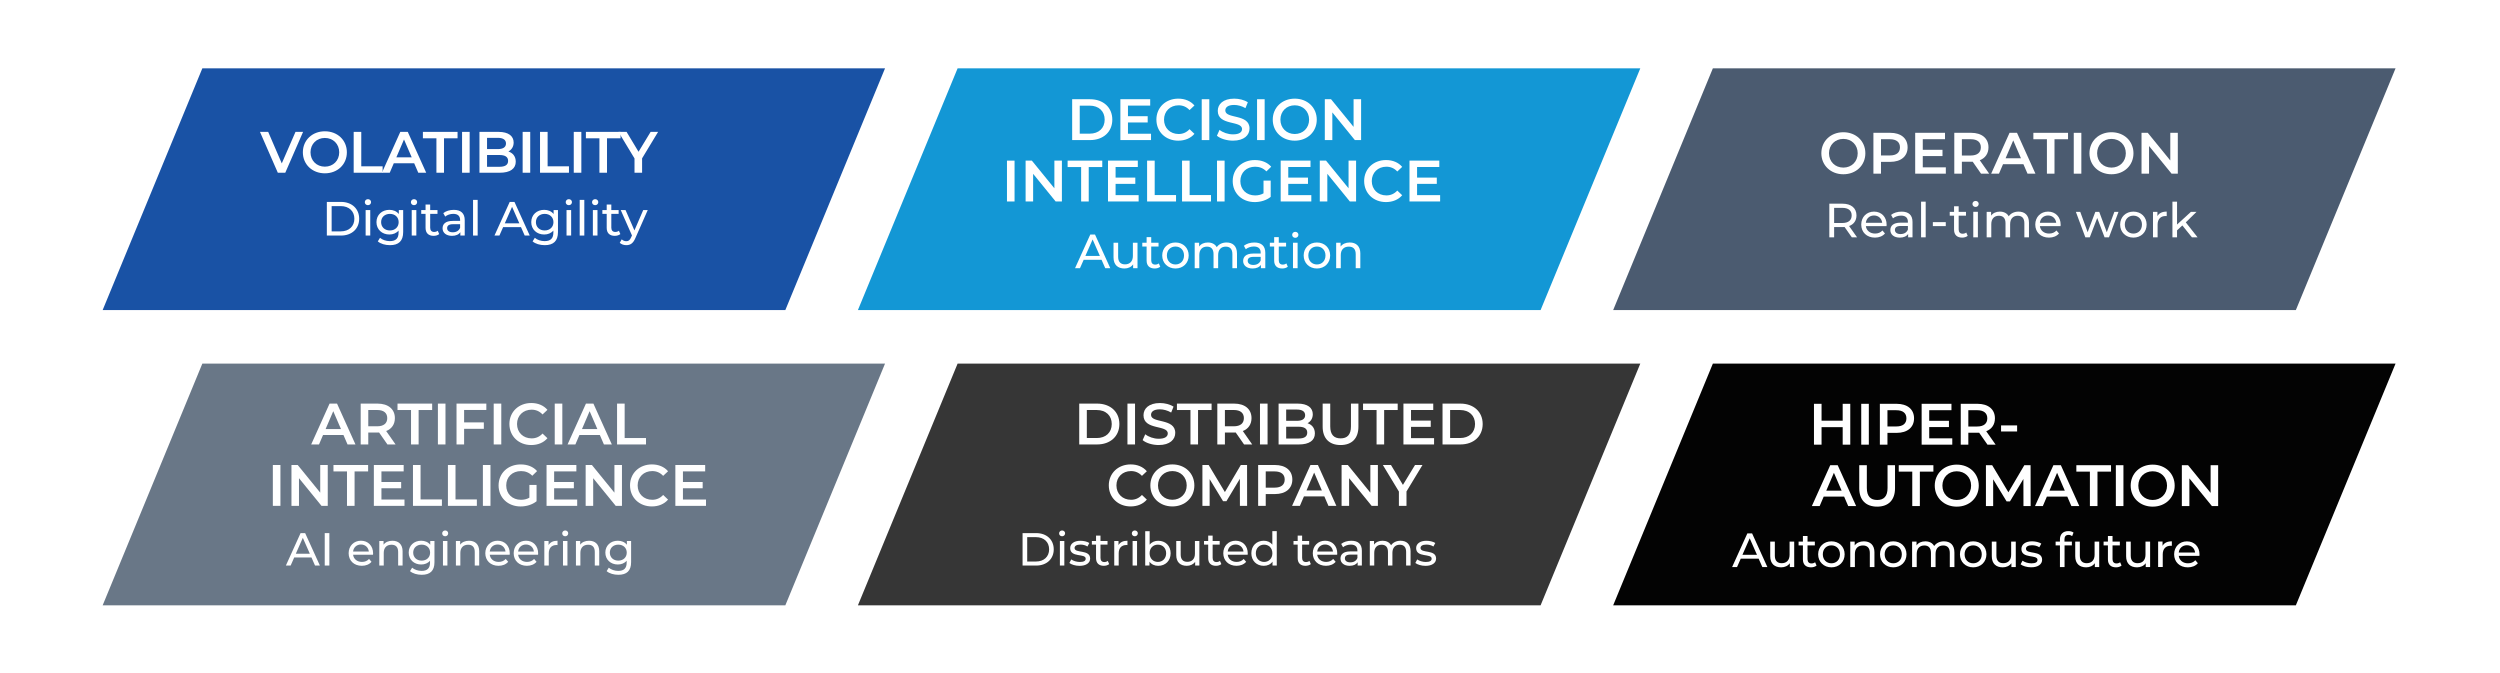 <?xml version="1.0" encoding="UTF-8"?><svg id="Capa_1" xmlns="http://www.w3.org/2000/svg" viewBox="0 0 1456.45 392.31"><rect y="-.57" width="1458.03" height="393.17" style="fill:#fff;"/><polygon points="457.52 180.64 59.8 180.64 117.89 39.79 515.61 39.79 457.52 180.64" style="fill:#1952a5;"/><polygon points="897.52 180.64 499.8 180.64 557.89 39.79 955.61 39.79 897.52 180.64" style="fill:#1397d5;"/><polygon points="1337.52 180.64 939.8 180.64 997.89 39.79 1395.61 39.79 1337.52 180.64" style="fill:#4b5b70;"/><polygon points="457.52 352.66 59.8 352.66 117.89 211.81 515.61 211.81 457.52 352.66" style="fill:#697787;"/><polygon points="897.52 352.66 499.8 352.66 557.89 211.81 955.61 211.81 897.52 352.66" style="fill:#363636;"/><polygon points="1337.52 352.66 939.8 352.66 997.89 211.81 1395.61 211.81 1337.52 352.66" style="fill:#030303;"/><g id="VOLATIBILIDAD" style="isolation:isolate;"><g style="isolation:isolate;"><path d="m176.57,76.83l-10.37,23.8h-4.35l-10.4-23.8h4.79l7.92,18.36,7.99-18.36h4.42Z" style="fill:#fff;"/><path d="m176.44,88.73c0-7.04,5.44-12.24,12.82-12.24s12.82,5.17,12.82,12.24-5.44,12.24-12.82,12.24-12.82-5.2-12.82-12.24Zm21.18,0c0-4.86-3.57-8.36-8.36-8.36s-8.36,3.5-8.36,8.36,3.57,8.36,8.36,8.36,8.36-3.5,8.36-8.36Z" style="fill:#fff;"/><path d="m206.05,76.83h4.42v20.06h12.44v3.74h-16.86v-23.8Z" style="fill:#fff;"/><path d="m241.31,95.12h-11.9l-2.35,5.51h-4.56l10.71-23.8h4.35l10.74,23.8h-4.62l-2.38-5.51Zm-1.46-3.47l-4.49-10.4-4.45,10.4h8.94Z" style="fill:#fff;"/><path d="m254.26,80.57h-7.89v-3.74h20.19v3.74h-7.89v20.06h-4.42v-20.06Z" style="fill:#fff;"/><path d="m269.19,76.83h4.42v23.8h-4.42v-23.8Z" style="fill:#fff;"/><path d="m300.47,94.17c0,4.08-3.2,6.46-9.32,6.46h-11.83v-23.8h11.15c5.71,0,8.77,2.41,8.77,6.19,0,2.45-1.22,4.25-3.06,5.24,2.55.82,4.28,2.82,4.28,5.92Zm-16.73-13.87v6.56h6.25c3.06,0,4.79-1.09,4.79-3.26s-1.73-3.3-4.79-3.3h-6.25Zm12.27,13.43c0-2.38-1.8-3.43-5.13-3.43h-7.14v6.87h7.14c3.33,0,5.13-1.05,5.13-3.43Z" style="fill:#fff;"/><path d="m304.48,76.83h4.42v23.8h-4.42v-23.8Z" style="fill:#fff;"/><path d="m314.61,76.83h4.42v20.06h12.44v3.74h-16.86v-23.8Z" style="fill:#fff;"/><path d="m334.26,76.83h4.42v23.8h-4.42v-23.8Z" style="fill:#fff;"/><path d="m349.22,80.57h-7.89v-3.74h20.19v3.74h-7.89v20.06h-4.42v-20.06Z" style="fill:#fff;"/><path d="m374.07,92.23v8.4h-4.42v-8.33l-9.35-15.47h4.73l6.97,11.59,7.04-11.59h4.35l-9.31,15.4Z" style="fill:#fff;"/></g></g><g id="Agilidad_digital" style="isolation:isolate;"><g style="isolation:isolate;"><path d="m190.41,117.63h8.26c6.3,0,10.58,3.98,10.58,9.8s-4.28,9.8-10.58,9.8h-8.26v-19.6Zm8.09,17.16c4.84,0,7.95-2.97,7.95-7.36s-3.11-7.36-7.95-7.36h-5.29v14.73h5.29Z" style="fill:#fff;"/><path d="m212.53,117.79c0-.98.78-1.76,1.82-1.76s1.82.76,1.82,1.71c0,1.01-.76,1.79-1.82,1.79s-1.82-.76-1.82-1.74Zm.48,4.59h2.69v14.84h-2.69v-14.84Z" style="fill:#fff;"/><path d="m234.88,122.39v12.82c0,5.24-2.66,7.62-7.7,7.62-2.72,0-5.46-.76-7.08-2.21l1.29-2.07c1.37,1.18,3.53,1.93,5.71,1.93,3.5,0,5.1-1.62,5.1-4.98v-1.18c-1.29,1.54-3.22,2.3-5.35,2.3-4.28,0-7.53-2.91-7.53-7.2s3.25-7.17,7.53-7.17c2.21,0,4.23.81,5.49,2.44v-2.3h2.55Zm-2.63,7.03c0-2.88-2.13-4.82-5.1-4.82s-5.12,1.93-5.12,4.82,2.13,4.84,5.12,4.84,5.1-1.99,5.1-4.84Z" style="fill:#fff;"/><path d="m239.38,117.79c0-.98.78-1.76,1.82-1.76s1.82.76,1.82,1.71c0,1.01-.76,1.79-1.82,1.79s-1.82-.76-1.82-1.74Zm.48,4.59h2.69v14.84h-2.69v-14.84Z" style="fill:#fff;"/><path d="m255.87,136.36c-.81.7-2.04,1.04-3.25,1.04-3,0-4.7-1.65-4.7-4.65v-8.15h-2.52v-2.21h2.52v-3.25h2.69v3.25h4.26v2.21h-4.26v8.04c0,1.6.84,2.49,2.32,2.49.78,0,1.54-.25,2.1-.7l.84,1.93Z" style="fill:#fff;"/><path d="m270.74,128.27v8.96h-2.55v-1.96c-.9,1.34-2.55,2.13-4.87,2.13-3.36,0-5.49-1.79-5.49-4.37,0-2.38,1.54-4.34,5.96-4.34h4.26v-.53c0-2.27-1.32-3.58-3.98-3.58-1.76,0-3.56.62-4.7,1.6l-1.12-2.02c1.54-1.23,3.75-1.9,6.13-1.9,4.06,0,6.36,1.96,6.36,6.02Zm-2.69,4.42v-2.07h-4.14c-2.66,0-3.42,1.04-3.42,2.3,0,1.48,1.23,2.41,3.28,2.41s3.61-.92,4.28-2.63Z" style="fill:#fff;"/><path d="m275.59,116.45h2.69v20.78h-2.69v-20.78Z" style="fill:#fff;"/><path d="m303.53,132.33h-10.42l-2.16,4.9h-2.88l8.88-19.6h2.77l8.9,19.6h-2.94l-2.16-4.9Zm-.98-2.24l-4.23-9.6-4.23,9.6h8.46Z" style="fill:#fff;"/><path d="m325.06,122.39v12.82c0,5.24-2.66,7.62-7.7,7.62-2.72,0-5.46-.76-7.08-2.21l1.29-2.07c1.37,1.18,3.53,1.93,5.71,1.93,3.5,0,5.1-1.62,5.1-4.98v-1.18c-1.29,1.54-3.22,2.3-5.35,2.3-4.28,0-7.53-2.91-7.53-7.2s3.25-7.17,7.53-7.17c2.21,0,4.23.81,5.49,2.44v-2.3h2.55Zm-2.63,7.03c0-2.88-2.13-4.82-5.1-4.82s-5.12,1.93-5.12,4.82,2.13,4.84,5.12,4.84,5.1-1.99,5.1-4.84Z" style="fill:#fff;"/><path d="m329.57,117.79c0-.98.78-1.76,1.82-1.76s1.82.76,1.82,1.71c0,1.01-.76,1.79-1.82,1.79s-1.82-.76-1.82-1.74Zm.48,4.59h2.69v14.84h-2.69v-14.84Z" style="fill:#fff;"/><path d="m337.72,116.45h2.69v20.78h-2.69v-20.78Z" style="fill:#fff;"/><path d="m344.91,117.79c0-.98.78-1.76,1.82-1.76s1.82.76,1.82,1.71c0,1.01-.76,1.79-1.82,1.79s-1.82-.76-1.82-1.74Zm.48,4.59h2.69v14.84h-2.69v-14.84Z" style="fill:#fff;"/><path d="m361.4,136.36c-.81.7-2.04,1.04-3.25,1.04-3,0-4.7-1.65-4.7-4.65v-8.15h-2.52v-2.21h2.52v-3.25h2.69v3.25h4.26v2.21h-4.26v8.04c0,1.6.84,2.49,2.32,2.49.78,0,1.54-.25,2.1-.7l.84,1.93Z" style="fill:#fff;"/><path d="m377.36,122.39l-7.2,16.32c-1.32,3.14-3.02,4.12-5.29,4.12-1.43,0-2.88-.48-3.81-1.37l1.15-2.02c.73.7,1.65,1.09,2.66,1.09,1.29,0,2.1-.59,2.83-2.3l.48-1.04-6.55-14.81h2.8l5.18,11.87,5.12-11.87h2.63Z" style="fill:#fff;"/></g></g><g id="INTELIGENCIA" style="isolation:isolate;"><g style="isolation:isolate;"><path d="m624.62,57.81h10.4c7.72,0,12.99,4.76,12.99,11.9s-5.27,11.9-12.99,11.9h-10.4v-23.8Zm10.2,20.06c5.3,0,8.74-3.23,8.74-8.16s-3.43-8.16-8.74-8.16h-5.78v16.32h5.78Z" style="fill:#fff;"/><path d="m670.56,77.9v3.71h-17.85v-23.8h17.37v3.71h-12.95v6.19h11.49v3.64h-11.49v6.56h13.43Z" style="fill:#fff;"/><path d="m673.69,69.71c0-7.11,5.44-12.24,12.75-12.24,3.88,0,7.21,1.39,9.42,3.98l-2.86,2.69c-1.73-1.87-3.88-2.79-6.36-2.79-4.93,0-8.5,3.47-8.5,8.36s3.57,8.36,8.5,8.36c2.48,0,4.62-.92,6.36-2.82l2.86,2.72c-2.21,2.58-5.54,3.98-9.45,3.98-7.27,0-12.71-5.13-12.71-12.24Z" style="fill:#fff;"/><path d="m700.1,57.81h4.42v23.8h-4.42v-23.8Z" style="fill:#fff;"/><path d="m708.94,79.09l1.53-3.43c1.9,1.53,4.93,2.62,7.85,2.62,3.71,0,5.27-1.33,5.27-3.09,0-5.13-14.14-1.77-14.14-10.61,0-3.84,3.06-7.11,9.59-7.11,2.86,0,5.85.75,7.92,2.11l-1.39,3.43c-2.14-1.26-4.49-1.87-6.56-1.87-3.67,0-5.17,1.43-5.17,3.23,0,5.07,14.11,1.77,14.11,10.5,0,3.81-3.09,7.07-9.62,7.07-3.71,0-7.41-1.16-9.38-2.86Z" style="fill:#fff;"/><path d="m732.34,57.81h4.42v23.8h-4.42v-23.8Z" style="fill:#fff;"/><path d="m741.48,69.71c0-7.04,5.44-12.24,12.82-12.24s12.82,5.17,12.82,12.24-5.44,12.24-12.82,12.24-12.82-5.2-12.82-12.24Zm21.18,0c0-4.86-3.57-8.36-8.36-8.36s-8.36,3.5-8.36,8.36,3.57,8.36,8.36,8.36,8.36-3.5,8.36-8.36Z" style="fill:#fff;"/><path d="m792.95,57.81v23.8h-3.64l-13.12-16.11v16.11h-4.38v-23.8h3.64l13.12,16.11v-16.11h4.39Z" style="fill:#fff;"/></g></g><g id="DE_DECISIONES" style="isolation:isolate;"><g style="isolation:isolate;"><path d="m586.64,93.58h4.42v23.8h-4.42v-23.8Z" style="fill:#fff;"/><path d="m618.64,93.58v23.8h-3.64l-13.12-16.11v16.11h-4.38v-23.8h3.64l13.12,16.11v-16.11h4.39Z" style="fill:#fff;"/><path d="m629.86,97.32h-7.89v-3.74h20.19v3.74h-7.89v20.06h-4.42v-20.06Z" style="fill:#fff;"/><path d="m663.35,113.67v3.71h-17.85v-23.8h17.37v3.71h-12.95v6.19h11.49v3.64h-11.49v6.56h13.43Z" style="fill:#fff;"/><path d="m668.28,93.58h4.42v20.06h12.44v3.74h-16.86v-23.8Z" style="fill:#fff;"/><path d="m688.64,93.58h4.42v20.06h12.44v3.74h-16.86v-23.8Z" style="fill:#fff;"/><path d="m709.01,93.58h4.42v23.8h-4.42v-23.8Z" style="fill:#fff;"/><path d="m736.1,105.21h4.18v9.49c-2.48,2.01-5.95,3.03-9.31,3.03-7.38,0-12.82-5.13-12.82-12.24s5.44-12.24,12.88-12.24c3.98,0,7.31,1.33,9.55,3.88l-2.79,2.72c-1.87-1.87-4.01-2.72-6.56-2.72-5.07,0-8.63,3.43-8.63,8.36s3.57,8.36,8.6,8.36c1.7,0,3.37-.34,4.9-1.22v-7.41Z" style="fill:#fff;"/><path d="m763.95,113.67v3.71h-17.85v-23.8h17.37v3.71h-12.95v6.19h11.49v3.64h-11.49v6.56h13.43Z" style="fill:#fff;"/><path d="m790.03,93.58v23.8h-3.64l-13.12-16.11v16.11h-4.39v-23.8h3.64l13.12,16.11v-16.11h4.38Z" style="fill:#fff;"/><path d="m794.72,105.48c0-7.11,5.44-12.24,12.75-12.24,3.88,0,7.21,1.39,9.42,3.98l-2.86,2.69c-1.73-1.87-3.88-2.79-6.36-2.79-4.93,0-8.5,3.47-8.5,8.36s3.57,8.36,8.5,8.36c2.48,0,4.62-.92,6.36-2.82l2.86,2.72c-2.21,2.58-5.54,3.98-9.45,3.98-7.28,0-12.71-5.13-12.71-12.24Z" style="fill:#fff;"/><path d="m838.99,113.67v3.71h-17.85v-23.8h17.37v3.71h-12.95v6.19h11.49v3.64h-11.49v6.56h13.43Z" style="fill:#fff;"/></g></g><g id="Automatización" style="isolation:isolate;"><g style="isolation:isolate;"><path d="m641.75,151.35h-10.42l-2.16,4.9h-2.88l8.88-19.6h2.77l8.9,19.6h-2.94l-2.16-4.9Zm-.98-2.24l-4.23-9.6-4.23,9.6h8.46Z" style="fill:#fff;"/><path d="m662.69,141.41v14.84h-2.55v-2.24c-1.09,1.54-2.94,2.41-5.04,2.41-3.84,0-6.38-2.1-6.38-6.47v-8.54h2.69v8.23c0,2.91,1.46,4.37,4,4.37,2.8,0,4.59-1.74,4.59-4.93v-7.67h2.69Z" style="fill:#fff;"/><path d="m675.94,155.38c-.81.7-2.04,1.04-3.25,1.04-3,0-4.7-1.65-4.7-4.65v-8.15h-2.52v-2.21h2.52v-3.25h2.69v3.25h4.26v2.21h-4.26v8.04c0,1.6.84,2.49,2.32,2.49.78,0,1.54-.25,2.1-.7l.84,1.93Z" style="fill:#fff;"/><path d="m677.08,148.83c0-4.42,3.28-7.56,7.73-7.56s7.7,3.14,7.7,7.56-3.25,7.59-7.7,7.59-7.73-3.16-7.73-7.59Zm12.71,0c0-3.16-2.13-5.21-4.98-5.21s-5.01,2.04-5.01,5.21,2.16,5.24,5.01,5.24,4.98-2.07,4.98-5.24Z" style="fill:#fff;"/><path d="m720.65,147.71v8.54h-2.69v-8.23c0-2.91-1.4-4.34-3.84-4.34-2.69,0-4.45,1.71-4.45,4.93v7.64h-2.69v-8.23c0-2.91-1.4-4.34-3.84-4.34-2.69,0-4.45,1.71-4.45,4.93v7.64h-2.69v-14.84h2.58v2.21c1.06-1.51,2.88-2.35,5.12-2.35s4.17.9,5.15,2.74c1.12-1.68,3.19-2.74,5.71-2.74,3.61,0,6.08,2.07,6.08,6.44Z" style="fill:#fff;"/><path d="m737.14,147.29v8.96h-2.55v-1.96c-.9,1.34-2.55,2.13-4.87,2.13-3.36,0-5.49-1.79-5.49-4.37,0-2.38,1.54-4.34,5.96-4.34h4.26v-.53c0-2.27-1.32-3.58-3.98-3.58-1.76,0-3.56.62-4.7,1.6l-1.12-2.02c1.54-1.23,3.75-1.9,6.13-1.9,4.06,0,6.36,1.96,6.36,6.02Zm-2.69,4.42v-2.07h-4.14c-2.66,0-3.42,1.04-3.42,2.3,0,1.48,1.23,2.41,3.28,2.41s3.61-.92,4.28-2.63Z" style="fill:#fff;"/><path d="m750.25,155.38c-.81.7-2.04,1.04-3.25,1.04-3,0-4.7-1.65-4.7-4.65v-8.15h-2.52v-2.21h2.52v-3.25h2.69v3.25h4.26v2.21h-4.26v8.04c0,1.6.84,2.49,2.32,2.49.78,0,1.54-.25,2.1-.7l.84,1.93Z" style="fill:#fff;"/><path d="m752.79,136.82c0-.98.78-1.76,1.82-1.76s1.82.76,1.82,1.71c0,1.01-.76,1.79-1.82,1.79s-1.82-.76-1.82-1.74Zm.48,4.59h2.69v14.84h-2.69v-14.84Z" style="fill:#fff;"/><path d="m759.49,148.83c0-4.42,3.28-7.56,7.73-7.56s7.7,3.14,7.7,7.56-3.25,7.59-7.7,7.59-7.73-3.16-7.73-7.59Zm12.71,0c0-3.16-2.13-5.21-4.98-5.21s-5.01,2.04-5.01,5.21,2.16,5.24,5.01,5.24,4.98-2.07,4.98-5.24Z" style="fill:#fff;"/><path d="m792.5,147.71v8.54h-2.69v-8.23c0-2.91-1.46-4.34-4-4.34-2.86,0-4.7,1.71-4.7,4.93v7.64h-2.69v-14.84h2.58v2.24c1.09-1.51,3-2.38,5.35-2.38,3.61,0,6.16,2.07,6.16,6.44Z" style="fill:#fff;"/></g></g><g id="OPERACIÓN" style="isolation:isolate;"><g style="isolation:isolate;"><path d="m1061.08,89.28c0-7.04,5.44-12.24,12.82-12.24s12.82,5.17,12.82,12.24-5.44,12.24-12.82,12.24-12.82-5.2-12.82-12.24Zm21.18,0c0-4.86-3.57-8.36-8.36-8.36s-8.36,3.5-8.36,8.36,3.57,8.36,8.36,8.36,8.36-3.5,8.36-8.36Z" style="fill:#fff;"/><path d="m1111.33,85.84c0,5.24-3.88,8.46-10.13,8.46h-5.37v6.87h-4.42v-23.8h9.79c6.26,0,10.13,3.2,10.13,8.47Zm-4.45,0c0-2.99-2.01-4.73-5.88-4.73h-5.17v9.45h5.17c3.88,0,5.88-1.73,5.88-4.72Z" style="fill:#fff;"/><path d="m1133.6,97.47v3.71h-17.85v-23.8h17.37v3.71h-12.95v6.19h11.49v3.64h-11.49v6.56h13.43Z" style="fill:#fff;"/><path d="m1154.1,101.17l-4.86-6.97c-.31.03-.61.03-.92.03h-5.37v6.94h-4.42v-23.8h9.79c6.25,0,10.13,3.2,10.13,8.47,0,3.6-1.84,6.25-5.07,7.51l5.47,7.82h-4.76Zm-5.98-20.06h-5.17v9.48h5.17c3.88,0,5.88-1.77,5.88-4.76s-2.01-4.73-5.88-4.73Z" style="fill:#fff;"/><path d="m1178.82,95.67h-11.9l-2.35,5.51h-4.56l10.71-23.8h4.35l10.74,23.8h-4.62l-2.38-5.51Zm-1.46-3.47l-4.49-10.4-4.45,10.4h8.94Z" style="fill:#fff;"/><path d="m1192.49,81.12h-7.89v-3.74h20.2v3.74h-7.89v20.06h-4.42v-20.06Z" style="fill:#fff;"/><path d="m1208.13,77.38h4.42v23.8h-4.42v-23.8Z" style="fill:#fff;"/><path d="m1217.28,89.28c0-7.04,5.44-12.24,12.82-12.24s12.82,5.17,12.82,12.24-5.44,12.24-12.82,12.24-12.82-5.2-12.82-12.24Zm21.18,0c0-4.86-3.57-8.36-8.36-8.36s-8.36,3.5-8.36,8.36,3.57,8.36,8.36,8.36,8.36-3.5,8.36-8.36Z" style="fill:#fff;"/><path d="m1268.75,77.38v23.8h-3.64l-13.12-16.11v16.11h-4.38v-23.8h3.64l13.12,16.11v-16.11h4.38Z" style="fill:#fff;"/></g></g><g id="Real-time_work" style="isolation:isolate;"><g style="isolation:isolate;"><path d="m1078.83,138.26l-4.23-6.02c-.39.03-.81.06-1.23.06h-4.84v5.96h-2.8v-19.6h7.64c5.1,0,8.18,2.58,8.18,6.83,0,3.02-1.57,5.21-4.31,6.19l4.65,6.58h-3.05Zm-.08-12.77c0-2.8-1.88-4.4-5.46-4.4h-4.76v8.82h4.76c3.58,0,5.46-1.62,5.46-4.42Z" style="fill:#fff;"/></g><g style="isolation:isolate;"><path d="m1099.05,131.73h-12.04c.34,2.6,2.44,4.34,5.38,4.34,1.74,0,3.19-.59,4.28-1.79l1.48,1.74c-1.34,1.57-3.39,2.41-5.85,2.41-4.79,0-7.98-3.16-7.98-7.59s3.16-7.56,7.45-7.56,7.34,3.08,7.34,7.64c0,.22-.03.56-.06.81Zm-12.04-1.93h9.52c-.28-2.49-2.16-4.26-4.76-4.26s-4.48,1.74-4.76,4.26Z" style="fill:#fff;"/></g><g style="isolation:isolate;"><path d="m1114.19,129.3v8.96h-2.55v-1.96c-.9,1.34-2.55,2.13-4.87,2.13-3.36,0-5.49-1.79-5.49-4.37,0-2.38,1.54-4.34,5.96-4.34h4.26v-.53c0-2.27-1.32-3.58-3.98-3.58-1.76,0-3.56.62-4.7,1.6l-1.12-2.02c1.54-1.23,3.75-1.9,6.13-1.9,4.06,0,6.36,1.96,6.36,6.02Zm-2.69,4.42v-2.07h-4.14c-2.66,0-3.42,1.04-3.42,2.3,0,1.48,1.23,2.41,3.28,2.41s3.61-.92,4.28-2.63Z" style="fill:#fff;"/><path d="m1119.18,117.48h2.69v20.78h-2.69v-20.78Z" style="fill:#fff;"/></g><g style="isolation:isolate;"><path d="m1126.04,129.41h7.53v2.32h-7.53v-2.32Z" style="fill:#fff;"/></g><g style="isolation:isolate;"><path d="m1146.34,137.39c-.81.7-2.04,1.04-3.25,1.04-3,0-4.7-1.65-4.7-4.65v-8.15h-2.52v-2.21h2.52v-3.25h2.69v3.25h4.26v2.21h-4.26v8.04c0,1.6.84,2.49,2.32,2.49.78,0,1.54-.25,2.1-.7l.84,1.93Z" style="fill:#fff;"/><path d="m1149.11,118.82c0-.98.78-1.76,1.82-1.76s1.82.76,1.82,1.71c0,1.01-.76,1.79-1.82,1.79s-1.82-.76-1.82-1.74Zm.48,4.59h2.69v14.84h-2.69v-14.84Z" style="fill:#fff;"/></g><g style="isolation:isolate;"><path d="m1182.04,129.72v8.54h-2.69v-8.23c0-2.91-1.4-4.34-3.84-4.34-2.69,0-4.45,1.71-4.45,4.93v7.64h-2.69v-8.23c0-2.91-1.4-4.34-3.84-4.34-2.69,0-4.45,1.71-4.45,4.93v7.64h-2.69v-14.84h2.58v2.21c1.06-1.51,2.88-2.35,5.12-2.35s4.17.9,5.15,2.74c1.12-1.68,3.19-2.74,5.71-2.74,3.61,0,6.08,2.07,6.08,6.44Z" style="fill:#fff;"/></g><g style="isolation:isolate;"><path d="m1200.43,131.73h-12.04c.34,2.6,2.44,4.34,5.38,4.34,1.74,0,3.19-.59,4.29-1.79l1.48,1.74c-1.34,1.57-3.39,2.41-5.85,2.41-4.79,0-7.98-3.16-7.98-7.59s3.16-7.56,7.45-7.56,7.34,3.08,7.34,7.64c0,.22-.03.56-.06.81Zm-12.04-1.93h9.52c-.28-2.49-2.16-4.26-4.76-4.26s-4.48,1.74-4.76,4.26Z" style="fill:#fff;"/></g><g style="isolation:isolate;"><path d="m1234.2,123.42l-5.54,14.84h-2.58l-4.28-11.26-4.34,11.26h-2.58l-5.52-14.84h2.55l4.31,11.82,4.48-11.82h2.27l4.4,11.87,4.42-11.87h2.41Z" style="fill:#fff;"/></g><g style="isolation:isolate;"><path d="m1235.15,130.84c0-4.42,3.28-7.56,7.73-7.56s7.7,3.14,7.7,7.56-3.25,7.59-7.7,7.59-7.73-3.16-7.73-7.59Zm12.71,0c0-3.16-2.13-5.21-4.98-5.21s-5.01,2.04-5.01,5.21,2.16,5.24,5.01,5.24,4.98-2.07,4.98-5.24Z" style="fill:#fff;"/></g><g style="isolation:isolate;"><path d="m1262.28,123.28v2.6c-.22-.03-.42-.03-.62-.03-2.88,0-4.68,1.76-4.68,5.01v7.39h-2.69v-14.84h2.58v2.49c.95-1.74,2.8-2.63,5.4-2.63Z" style="fill:#fff;"/></g><g style="isolation:isolate;"><path d="m1271.38,131.34l-3.08,2.86v4.06h-2.69v-20.78h2.69v13.33l8.09-7.39h3.25l-6.24,6.13,6.86,8.71h-3.3l-5.57-6.92Z" style="fill:#fff;"/></g></g><g id="HIPER-" style="isolation:isolate;"><g style="isolation:isolate;"><path d="m1077.93,235.25v23.8h-4.42v-10.2h-12.31v10.2h-4.42v-23.8h4.42v9.83h12.31v-9.83h4.42Z" style="fill:#fff;"/><path d="m1084.32,235.25h4.42v23.8h-4.42v-23.8Z" style="fill:#fff;"/></g><g style="isolation:isolate;"><path d="m1115.09,243.72c0,5.24-3.88,8.46-10.13,8.46h-5.37v6.87h-4.42v-23.8h9.79c6.26,0,10.13,3.2,10.13,8.47Zm-4.45,0c0-2.99-2.01-4.73-5.88-4.73h-5.17v9.45h5.17c3.88,0,5.88-1.73,5.88-4.72Z" style="fill:#fff;"/></g><g style="isolation:isolate;"><path d="m1137.36,255.34v3.71h-17.85v-23.8h17.37v3.71h-12.95v6.19h11.49v3.64h-11.49v6.56h13.43Z" style="fill:#fff;"/></g><g style="isolation:isolate;"><path d="m1157.86,259.05l-4.86-6.97c-.31.03-.61.03-.92.03h-5.37v6.94h-4.42v-23.8h9.79c6.25,0,10.13,3.2,10.13,8.47,0,3.6-1.84,6.25-5.07,7.51l5.47,7.82h-4.76Zm-5.98-20.06h-5.17v9.48h5.17c3.88,0,5.88-1.77,5.88-4.76s-2.01-4.73-5.88-4.73Z" style="fill:#fff;"/></g><g style="isolation:isolate;"><path d="m1165.78,247.83h9.35v3.54h-9.35v-3.54Z" style="fill:#fff;"/></g></g><g id="AUTOMATIZACIÓN-2" style="isolation:isolate;"><g style="isolation:isolate;"><path d="m1074.35,289.31h-11.9l-2.35,5.51h-4.55l10.71-23.8h4.35l10.74,23.8h-4.62l-2.38-5.51Zm-1.46-3.47l-4.49-10.4-4.45,10.4h8.94Z" style="fill:#fff;"/><path d="m1083.16,284.45v-13.43h4.42v13.26c0,4.9,2.21,7,6.05,7s6.02-2.11,6.02-7v-13.26h4.35v13.43c0,6.94-3.91,10.71-10.4,10.71s-10.44-3.77-10.44-10.71Z" style="fill:#fff;"/><path d="m1114.06,274.76h-7.89v-3.74h20.19v3.74h-7.89v20.06h-4.42v-20.06Z" style="fill:#fff;"/><path d="m1127.15,282.92c0-7.04,5.44-12.24,12.82-12.24s12.82,5.17,12.82,12.24-5.44,12.24-12.82,12.24-12.82-5.2-12.82-12.24Zm21.18,0c0-4.86-3.57-8.36-8.36-8.36s-8.36,3.5-8.36,8.36,3.57,8.36,8.36,8.36,8.36-3.5,8.36-8.36Z" style="fill:#fff;"/><path d="m1178.83,294.82l-.04-15.77-7.82,13.05h-1.97l-7.82-12.85v15.57h-4.22v-23.8h3.64l9.45,15.77,9.28-15.77h3.64l.04,23.8h-4.18Z" style="fill:#fff;"/><path d="m1204.37,289.31h-11.9l-2.35,5.51h-4.56l10.71-23.8h4.35l10.74,23.8h-4.62l-2.38-5.51Zm-1.46-3.47l-4.49-10.4-4.45,10.4h8.94Z" style="fill:#fff;"/><path d="m1217.53,274.76h-7.89v-3.74h20.2v3.74h-7.89v20.06h-4.42v-20.06Z" style="fill:#fff;"/><path d="m1232.65,271.02h4.42v23.8h-4.42v-23.8Z" style="fill:#fff;"/><path d="m1241.29,282.92c0-7.04,5.44-12.24,12.82-12.24s12.82,5.17,12.82,12.24-5.44,12.24-12.82,12.24-12.82-5.2-12.82-12.24Zm21.18,0c0-4.86-3.57-8.36-8.36-8.36s-8.36,3.5-8.36,8.36,3.57,8.36,8.36,8.36,8.36-3.5,8.36-8.36Z" style="fill:#fff;"/><path d="m1292.25,271.02v23.8h-3.64l-13.12-16.11v16.11h-4.39v-23.8h3.64l13.12,16.11v-16.11h4.38Z" style="fill:#fff;"/></g></g><g id="Futuro_autónomo" style="isolation:isolate;"><g style="isolation:isolate;"><path d="m1024.55,325.45h-10.42l-2.16,4.9h-2.88l8.88-19.6h2.77l8.9,19.6h-2.94l-2.16-4.9Zm-.98-2.24l-4.23-9.6-4.23,9.6h8.46Z" style="fill:#fff;"/><path d="m1045.27,315.51v14.84h-2.55v-2.24c-1.09,1.54-2.94,2.41-5.04,2.41-3.84,0-6.38-2.1-6.38-6.47v-8.54h2.69v8.23c0,2.91,1.46,4.37,4,4.37,2.8,0,4.59-1.74,4.59-4.93v-7.67h2.69Z" style="fill:#fff;"/><path d="m1058.29,329.48c-.81.7-2.04,1.04-3.25,1.04-3,0-4.7-1.65-4.7-4.65v-8.15h-2.52v-2.21h2.52v-3.25h2.69v3.25h4.26v2.21h-4.26v8.04c0,1.6.84,2.49,2.32,2.49.78,0,1.54-.25,2.1-.7l.84,1.93Z" style="fill:#fff;"/><path d="m1059.22,322.93c0-4.42,3.28-7.56,7.73-7.56s7.7,3.14,7.7,7.56-3.25,7.59-7.7,7.59-7.73-3.16-7.73-7.59Zm12.71,0c0-3.16-2.13-5.21-4.98-5.21s-5.01,2.04-5.01,5.21,2.16,5.24,5.01,5.24,4.98-2.07,4.98-5.24Z" style="fill:#fff;"/><path d="m1092.01,321.81v8.54h-2.69v-8.23c0-2.91-1.46-4.34-4-4.34-2.86,0-4.7,1.71-4.7,4.93v7.64h-2.69v-14.84h2.58v2.24c1.09-1.51,3-2.38,5.35-2.38,3.61,0,6.16,2.07,6.16,6.44Z" style="fill:#fff;"/><path d="m1095.25,322.93c0-4.42,3.28-7.56,7.73-7.56s7.7,3.14,7.7,7.56-3.25,7.59-7.7,7.59-7.73-3.16-7.73-7.59Zm12.71,0c0-3.16-2.13-5.21-4.98-5.21s-5.01,2.04-5.01,5.21,2.16,5.24,5.01,5.24,4.98-2.07,4.98-5.24Z" style="fill:#fff;"/><path d="m1138.6,321.81v8.54h-2.69v-8.23c0-2.91-1.4-4.34-3.84-4.34-2.69,0-4.45,1.71-4.45,4.93v7.64h-2.69v-8.23c0-2.91-1.4-4.34-3.84-4.34-2.69,0-4.45,1.71-4.45,4.93v7.64h-2.69v-14.84h2.58v2.21c1.06-1.51,2.88-2.35,5.12-2.35s4.17.9,5.15,2.74c1.12-1.68,3.19-2.74,5.71-2.74,3.61,0,6.08,2.07,6.08,6.44Z" style="fill:#fff;"/><path d="m1141.82,322.93c0-4.42,3.28-7.56,7.73-7.56s7.7,3.14,7.7,7.56-3.25,7.59-7.7,7.59-7.73-3.16-7.73-7.59Zm12.71,0c0-3.16-2.13-5.21-4.98-5.21s-5.01,2.04-5.01,5.21,2.16,5.24,5.01,5.24,4.98-2.07,4.98-5.24Z" style="fill:#fff;"/><path d="m1174.35,315.51v14.84h-2.55v-2.24c-1.09,1.54-2.94,2.41-5.04,2.41-3.84,0-6.38-2.1-6.38-6.47v-8.54h2.69v8.23c0,2.91,1.46,4.37,4,4.37,2.8,0,4.59-1.74,4.59-4.93v-7.67h2.69Z" style="fill:#fff;"/><path d="m1177.15,328.78l1.12-2.13c1.26.9,3.28,1.54,5.21,1.54,2.49,0,3.53-.76,3.53-2.02,0-3.33-9.38-.45-9.38-6.36,0-2.66,2.38-4.45,6.19-4.45,1.93,0,4.12.5,5.4,1.34l-1.15,2.13c-1.34-.87-2.83-1.18-4.28-1.18-2.35,0-3.5.87-3.5,2.04,0,3.5,9.41.64,9.41,6.41,0,2.69-2.46,4.4-6.41,4.4-2.46,0-4.9-.76-6.13-1.74Z" style="fill:#fff;"/><path d="m1202.72,314.23v1.29h4.31v2.21h-4.26v12.63h-2.69v-12.63h-2.52v-2.21h2.52v-1.32c0-2.88,1.74-4.79,4.9-4.79,1.15,0,2.27.28,3.02.87l-.81,2.04c-.56-.42-1.29-.7-2.07-.7-1.6,0-2.41.9-2.41,2.6Z" style="fill:#fff;"/><path d="m1222.96,315.51v14.84h-2.55v-2.24c-1.09,1.54-2.94,2.41-5.04,2.41-3.84,0-6.38-2.1-6.38-6.47v-8.54h2.69v8.23c0,2.91,1.46,4.37,4,4.37,2.8,0,4.59-1.74,4.59-4.93v-7.67h2.69Z" style="fill:#fff;"/><path d="m1235.98,329.48c-.81.7-2.04,1.04-3.25,1.04-3,0-4.7-1.65-4.7-4.65v-8.15h-2.52v-2.21h2.52v-3.25h2.69v3.25h4.26v2.21h-4.26v8.04c0,1.6.84,2.49,2.32,2.49.78,0,1.54-.25,2.1-.7l.84,1.93Z" style="fill:#fff;"/><path d="m1252.61,315.51v14.84h-2.55v-2.24c-1.09,1.54-2.94,2.41-5.04,2.41-3.84,0-6.38-2.1-6.38-6.47v-8.54h2.69v8.23c0,2.91,1.46,4.37,4,4.37,2.8,0,4.59-1.74,4.59-4.93v-7.67h2.69Z" style="fill:#fff;"/><path d="m1265.27,315.37v2.6c-.22-.03-.42-.03-.62-.03-2.88,0-4.68,1.76-4.68,5.01v7.39h-2.69v-14.84h2.58v2.49c.95-1.74,2.8-2.63,5.4-2.63Z" style="fill:#fff;"/><path d="m1281.34,323.83h-12.04c.34,2.6,2.44,4.34,5.38,4.34,1.74,0,3.19-.59,4.28-1.79l1.48,1.74c-1.34,1.57-3.39,2.41-5.85,2.41-4.79,0-7.98-3.16-7.98-7.59s3.16-7.56,7.45-7.56,7.34,3.08,7.34,7.64c0,.22-.03.56-.06.81Zm-12.04-1.93h9.52c-.28-2.49-2.16-4.26-4.76-4.26s-4.48,1.74-4.76,4.26Z" style="fill:#fff;"/></g></g><g id="INTELIGENCIA-2" style="isolation:isolate;"><g style="isolation:isolate;"><path d="m200.1,253.42h-11.9l-2.35,5.51h-4.56l10.71-23.8h4.35l10.74,23.8h-4.62l-2.38-5.51Zm-1.46-3.47l-4.49-10.4-4.45,10.4h8.94Z" style="fill:#fff;"/><path d="m225.7,258.93l-4.86-6.97c-.31.03-.61.03-.92.03h-5.37v6.94h-4.42v-23.8h9.79c6.25,0,10.13,3.2,10.13,8.47,0,3.6-1.84,6.25-5.07,7.51l5.47,7.82h-4.76Zm-5.98-20.06h-5.17v9.48h5.17c3.88,0,5.88-1.77,5.88-4.76s-2.01-4.73-5.88-4.73Z" style="fill:#fff;"/><path d="m239.47,238.87h-7.89v-3.74h20.19v3.74h-7.89v20.06h-4.42v-20.06Z" style="fill:#fff;"/><path d="m255.11,235.13h4.42v23.8h-4.42v-23.8Z" style="fill:#fff;"/><path d="m270.38,238.84v7.24h11.49v3.74h-11.49v9.11h-4.42v-23.8h17.37v3.71h-12.95Z" style="fill:#fff;"/><path d="m287.62,235.13h4.42v23.8h-4.42v-23.8Z" style="fill:#fff;"/><path d="m296.76,247.03c0-7.11,5.44-12.24,12.75-12.24,3.88,0,7.21,1.39,9.42,3.98l-2.86,2.69c-1.73-1.87-3.88-2.79-6.36-2.79-4.93,0-8.5,3.47-8.5,8.36s3.57,8.36,8.5,8.36c2.48,0,4.62-.92,6.36-2.82l2.86,2.72c-2.21,2.58-5.54,3.98-9.45,3.98-7.28,0-12.71-5.13-12.71-12.24Z" style="fill:#fff;"/><path d="m323.18,235.13h4.42v23.8h-4.42v-23.8Z" style="fill:#fff;"/><path d="m349.46,253.42h-11.9l-2.35,5.51h-4.56l10.71-23.8h4.35l10.74,23.8h-4.62l-2.38-5.51Zm-1.46-3.47l-4.49-10.4-4.45,10.4h8.94Z" style="fill:#fff;"/><path d="m359.49,235.13h4.42v20.06h12.44v3.74h-16.86v-23.8Z" style="fill:#fff;"/></g></g><g id="ARTIFICIAL" style="isolation:isolate;"><g style="isolation:isolate;"><path d="m158.95,270.9h4.42v23.8h-4.42v-23.8Z" style="fill:#fff;"/><path d="m190.94,270.9v23.8h-3.64l-13.12-16.11v16.11h-4.38v-23.8h3.64l13.12,16.11v-16.11h4.39Z" style="fill:#fff;"/><path d="m202.16,274.64h-7.89v-3.74h20.19v3.74h-7.89v20.06h-4.42v-20.06Z" style="fill:#fff;"/><path d="m235.65,291v3.71h-17.85v-23.8h17.37v3.71h-12.95v6.19h11.49v3.64h-11.49v6.56h13.43Z" style="fill:#fff;"/><path d="m240.59,270.9h4.42v20.06h12.44v3.74h-16.86v-23.8Z" style="fill:#fff;"/><path d="m260.95,270.9h4.42v20.06h12.44v3.74h-16.86v-23.8Z" style="fill:#fff;"/><path d="m281.32,270.9h4.42v23.8h-4.42v-23.8Z" style="fill:#fff;"/><path d="m308.41,282.53h4.18v9.49c-2.48,2.01-5.95,3.03-9.31,3.03-7.38,0-12.82-5.13-12.82-12.24s5.44-12.24,12.88-12.24c3.98,0,7.31,1.33,9.55,3.88l-2.79,2.72c-1.87-1.87-4.01-2.72-6.56-2.72-5.07,0-8.63,3.43-8.63,8.36s3.57,8.36,8.6,8.36c1.7,0,3.37-.34,4.9-1.22v-7.41Z" style="fill:#fff;"/><path d="m336.26,291v3.71h-17.85v-23.8h17.37v3.71h-12.95v6.19h11.49v3.64h-11.49v6.56h13.43Z" style="fill:#fff;"/><path d="m362.34,270.9v23.8h-3.64l-13.12-16.11v16.11h-4.39v-23.8h3.64l13.12,16.11v-16.11h4.38Z" style="fill:#fff;"/><path d="m367.03,282.8c0-7.11,5.44-12.24,12.75-12.24,3.88,0,7.21,1.39,9.42,3.98l-2.86,2.69c-1.73-1.87-3.88-2.79-6.36-2.79-4.93,0-8.5,3.47-8.5,8.36s3.57,8.36,8.5,8.36c2.48,0,4.62-.92,6.36-2.82l2.86,2.72c-2.21,2.58-5.54,3.98-9.45,3.98-7.28,0-12.71-5.13-12.71-12.24Z" style="fill:#fff;"/><path d="m411.3,291v3.71h-17.85v-23.8h17.37v3.71h-12.95v6.19h11.49v3.64h-11.49v6.56h13.43Z" style="fill:#fff;"/></g></g><g id="Ingeniería_de_la_IA" style="isolation:isolate;"><g style="isolation:isolate;"><path d="m181.45,324.75h-10.04l-2.08,4.72h-2.78l8.56-18.89h2.67l8.58,18.89h-2.83l-2.08-4.72Zm-.95-2.16l-4.08-9.26-4.08,9.26h8.15Z" style="fill:#fff;"/><path d="m189.18,310.58h2.7v18.89h-2.7v-18.89Z" style="fill:#fff;"/><path d="m217.31,323.18h-11.61c.32,2.51,2.35,4.18,5.18,4.18,1.67,0,3.08-.57,4.13-1.73l1.43,1.67c-1.3,1.51-3.27,2.32-5.64,2.32-4.62,0-7.69-3.05-7.69-7.32s3.05-7.29,7.18-7.29,7.07,2.97,7.07,7.37c0,.22-.03.54-.05.78Zm-11.61-1.86h9.18c-.27-2.4-2.08-4.1-4.59-4.1s-4.32,1.67-4.59,4.1Z" style="fill:#fff;"/><path d="m234.54,321.24v8.23h-2.59v-7.94c0-2.81-1.4-4.18-3.86-4.18-2.75,0-4.53,1.65-4.53,4.75v7.37h-2.59v-14.31h2.48v2.16c1.05-1.46,2.89-2.29,5.16-2.29,3.48,0,5.94,2,5.94,6.21Z" style="fill:#fff;"/><path d="m253.11,315.16v12.36c0,5.05-2.56,7.34-7.42,7.34-2.62,0-5.26-.73-6.83-2.13l1.24-2c1.32,1.13,3.4,1.86,5.51,1.86,3.37,0,4.91-1.57,4.91-4.8v-1.13c-1.24,1.49-3.1,2.21-5.16,2.21-4.13,0-7.26-2.81-7.26-6.94s3.13-6.91,7.26-6.91c2.13,0,4.08.78,5.29,2.35v-2.21h2.46Zm-2.54,6.78c0-2.78-2.05-4.64-4.91-4.64s-4.94,1.86-4.94,4.64,2.05,4.67,4.94,4.67,4.91-1.92,4.91-4.67Z" style="fill:#fff;"/><path d="m257.6,310.74c0-.94.76-1.7,1.75-1.7s1.75.73,1.75,1.65c0,.97-.73,1.73-1.75,1.73s-1.75-.73-1.75-1.67Zm.46,4.43h2.59v14.31h-2.59v-14.31Z" style="fill:#fff;"/><path d="m279.17,321.24v8.23h-2.59v-7.94c0-2.81-1.4-4.18-3.86-4.18-2.75,0-4.53,1.65-4.53,4.75v7.37h-2.59v-14.31h2.48v2.16c1.05-1.46,2.89-2.29,5.16-2.29,3.48,0,5.94,2,5.94,6.21Z" style="fill:#fff;"/><path d="m296.93,323.18h-11.61c.32,2.51,2.35,4.18,5.18,4.18,1.67,0,3.08-.57,4.13-1.73l1.43,1.67c-1.3,1.51-3.27,2.32-5.64,2.32-4.62,0-7.69-3.05-7.69-7.32s3.05-7.29,7.18-7.29,7.07,2.97,7.07,7.37c0,.22-.03.54-.05.78Zm-11.61-1.86h9.18c-.27-2.4-2.08-4.1-4.59-4.1s-4.32,1.67-4.59,4.1Z" style="fill:#fff;"/><path d="m313.46,323.18h-11.61c.32,2.51,2.35,4.18,5.18,4.18,1.67,0,3.08-.57,4.13-1.73l1.43,1.67c-1.3,1.51-3.27,2.32-5.64,2.32-4.62,0-7.69-3.05-7.69-7.32s3.05-7.29,7.18-7.29,7.07,2.97,7.07,7.37c0,.22-.03.54-.05.78Zm-11.61-1.86h9.18c-.27-2.4-2.08-4.1-4.59-4.1s-4.32,1.67-4.59,4.1Z" style="fill:#fff;"/><path d="m324.8,315.03v2.51c-.22-.03-.41-.03-.59-.03-2.78,0-4.51,1.7-4.51,4.83v7.13h-2.59v-14.31h2.48v2.4c.92-1.67,2.7-2.54,5.21-2.54Z" style="fill:#fff;"/><path d="m327.53,310.74c0-.94.76-1.7,1.75-1.7s1.75.73,1.75,1.65c0,.97-.73,1.73-1.75,1.73s-1.75-.73-1.75-1.67Zm.46,4.43h2.59v14.31h-2.59v-14.31Z" style="fill:#fff;"/><path d="m349.1,321.24v8.23h-2.59v-7.94c0-2.81-1.4-4.18-3.86-4.18-2.75,0-4.53,1.65-4.53,4.75v7.37h-2.59v-14.31h2.48v2.16c1.05-1.46,2.89-2.29,5.16-2.29,3.48,0,5.94,2,5.94,6.21Z" style="fill:#fff;"/><path d="m367.67,315.16v12.36c0,5.05-2.56,7.34-7.42,7.34-2.62,0-5.26-.73-6.83-2.13l1.24-2c1.32,1.13,3.4,1.86,5.51,1.86,3.37,0,4.91-1.57,4.91-4.8v-1.13c-1.24,1.49-3.1,2.21-5.16,2.21-4.13,0-7.26-2.81-7.26-6.94s3.13-6.91,7.26-6.91c2.13,0,4.08.78,5.29,2.35v-2.21h2.46Zm-2.54,6.78c0-2.78-2.05-4.64-4.91-4.64s-4.94,1.86-4.94,4.64,2.05,4.67,4.94,4.67,4.91-1.92,4.91-4.67Z" style="fill:#fff;"/></g></g><g id="EMPRESA" style="isolation:isolate;"><g style="isolation:isolate;"><path d="m628.74,235.13h10.4c7.72,0,12.99,4.76,12.99,11.9s-5.27,11.9-12.99,11.9h-10.4v-23.8Zm10.2,20.06c5.3,0,8.74-3.23,8.74-8.16s-3.43-8.16-8.74-8.16h-5.78v16.32h5.78Z" style="fill:#fff;"/><path d="m656.83,235.13h4.42v23.8h-4.42v-23.8Z" style="fill:#fff;"/><path d="m665.67,256.42l1.53-3.43c1.9,1.53,4.93,2.62,7.85,2.62,3.71,0,5.27-1.33,5.27-3.09,0-5.13-14.14-1.77-14.14-10.61,0-3.84,3.06-7.11,9.59-7.11,2.86,0,5.85.75,7.92,2.11l-1.39,3.43c-2.14-1.26-4.49-1.87-6.56-1.87-3.67,0-5.17,1.43-5.17,3.23,0,5.07,14.11,1.77,14.11,10.5,0,3.81-3.09,7.07-9.62,7.07-3.71,0-7.41-1.16-9.38-2.86Z" style="fill:#fff;"/><path d="m693.55,238.87h-7.89v-3.74h20.19v3.74h-7.89v20.06h-4.42v-20.06Z" style="fill:#fff;"/><path d="m724.76,258.93l-4.86-6.97c-.31.03-.61.03-.92.03h-5.37v6.94h-4.42v-23.8h9.79c6.25,0,10.13,3.2,10.13,8.47,0,3.6-1.84,6.25-5.07,7.51l5.47,7.82h-4.76Zm-5.98-20.06h-5.17v9.48h5.17c3.88,0,5.88-1.77,5.88-4.76s-2.01-4.73-5.88-4.73Z" style="fill:#fff;"/><path d="m734.04,235.13h4.42v23.8h-4.42v-23.8Z" style="fill:#fff;"/><path d="m766.03,252.47c0,4.08-3.2,6.46-9.32,6.46h-11.83v-23.8h11.15c5.71,0,8.77,2.41,8.77,6.19,0,2.45-1.22,4.25-3.06,5.24,2.55.82,4.28,2.82,4.28,5.92Zm-16.73-13.87v6.56h6.26c3.06,0,4.79-1.09,4.79-3.26s-1.73-3.3-4.79-3.3h-6.26Zm12.27,13.43c0-2.38-1.8-3.43-5.13-3.43h-7.14v6.87h7.14c3.33,0,5.13-1.05,5.13-3.43Z" style="fill:#fff;"/><path d="m770.55,248.56v-13.43h4.42v13.26c0,4.9,2.21,7,6.05,7s6.02-2.11,6.02-7v-13.26h4.35v13.43c0,6.94-3.91,10.71-10.4,10.71s-10.44-3.77-10.44-10.71Z" style="fill:#fff;"/><path d="m801.97,238.87h-7.89v-3.74h20.19v3.74h-7.89v20.06h-4.42v-20.06Z" style="fill:#fff;"/><path d="m835.46,255.22v3.71h-17.85v-23.8h17.37v3.71h-12.95v6.19h11.49v3.64h-11.49v6.56h13.43Z" style="fill:#fff;"/><path d="m840.39,235.13h10.4c7.72,0,12.99,4.76,12.99,11.9s-5.27,11.9-12.99,11.9h-10.4v-23.8Zm10.2,20.06c5.3,0,8.74-3.23,8.74-8.16s-3.43-8.16-8.74-8.16h-5.78v16.32h5.78Z" style="fill:#fff;"/></g></g><g id="DISTRIBUIDA" style="isolation:isolate;"><g style="isolation:isolate;"><path d="m645.96,282.8c0-7.11,5.44-12.24,12.75-12.24,3.88,0,7.21,1.39,9.42,3.98l-2.86,2.69c-1.73-1.87-3.88-2.79-6.36-2.79-4.93,0-8.5,3.47-8.5,8.36s3.57,8.36,8.5,8.36c2.48,0,4.62-.92,6.36-2.82l2.86,2.72c-2.21,2.58-5.54,3.98-9.45,3.98-7.27,0-12.71-5.13-12.71-12.24Z" style="fill:#fff;"/><path d="m670.17,282.8c0-7.04,5.44-12.24,12.82-12.24s12.82,5.17,12.82,12.24-5.44,12.24-12.82,12.24-12.82-5.2-12.82-12.24Zm21.18,0c0-4.86-3.57-8.36-8.36-8.36s-8.36,3.5-8.36,8.36,3.57,8.36,8.36,8.36,8.36-3.5,8.36-8.36Z" style="fill:#fff;"/><path d="m722.35,294.7l-.03-15.77-7.82,13.05h-1.97l-7.82-12.85v15.57h-4.21v-23.8h3.64l9.45,15.77,9.28-15.77h3.64l.03,23.8h-4.18Z" style="fill:#fff;"/><path d="m752.89,279.37c0,5.24-3.88,8.46-10.13,8.46h-5.37v6.87h-4.42v-23.8h9.79c6.25,0,10.13,3.2,10.13,8.47Zm-4.45,0c0-2.99-2.01-4.73-5.88-4.73h-5.17v9.45h5.17c3.88,0,5.88-1.73,5.88-4.72Z" style="fill:#fff;"/><path d="m771.55,289.19h-11.9l-2.35,5.51h-4.56l10.71-23.8h4.35l10.74,23.8h-4.62l-2.38-5.51Zm-1.46-3.47l-4.49-10.4-4.45,10.4h8.94Z" style="fill:#fff;"/><path d="m802.73,270.9v23.8h-3.64l-13.12-16.11v16.11h-4.39v-23.8h3.64l13.12,16.11v-16.11h4.39Z" style="fill:#fff;"/><path d="m819.39,286.3v8.4h-4.42v-8.33l-9.35-15.47h4.73l6.97,11.59,7.04-11.59h4.35l-9.31,15.4Z" style="fill:#fff;"/></g></g><g id="Equipos_distribuidos" style="isolation:isolate;"><g style="isolation:isolate;"><path d="m595.73,310.58h7.96c6.07,0,10.2,3.83,10.2,9.45s-4.13,9.45-10.2,9.45h-7.96v-18.89Zm7.8,16.55c4.67,0,7.67-2.86,7.67-7.1s-3-7.1-7.67-7.1h-5.1v14.2h5.1Z" style="fill:#fff;"/><path d="m617.01,310.74c0-.94.76-1.7,1.75-1.7s1.75.73,1.75,1.65c0,.97-.73,1.73-1.75,1.73s-1.75-.73-1.75-1.67Zm.46,4.43h2.59v14.31h-2.59v-14.31Z" style="fill:#fff;"/><path d="m623,327.96l1.08-2.05c1.21.86,3.16,1.49,5.02,1.49,2.4,0,3.4-.73,3.4-1.94,0-3.21-9.04-.43-9.04-6.13,0-2.56,2.29-4.29,5.96-4.29,1.86,0,3.97.49,5.21,1.3l-1.11,2.05c-1.29-.84-2.73-1.13-4.13-1.13-2.27,0-3.37.84-3.37,1.97,0,3.37,9.07.62,9.07,6.18,0,2.59-2.38,4.24-6.18,4.24-2.38,0-4.72-.73-5.91-1.67Z" style="fill:#fff;"/><path d="m646.19,328.63c-.78.67-1.97,1-3.13,1-2.89,0-4.53-1.59-4.53-4.48v-7.86h-2.43v-2.13h2.43v-3.13h2.59v3.13h4.1v2.13h-4.1v7.75c0,1.54.81,2.4,2.24,2.4.76,0,1.48-.24,2.02-.67l.81,1.86Z" style="fill:#fff;"/><path d="m656.83,315.03v2.51c-.22-.03-.4-.03-.59-.03-2.78,0-4.51,1.7-4.51,4.83v7.13h-2.59v-14.31h2.48v2.4c.92-1.67,2.7-2.54,5.21-2.54Z" style="fill:#fff;"/><path d="m659.37,310.74c0-.94.76-1.7,1.75-1.7s1.75.73,1.75,1.65c0,.97-.73,1.73-1.75,1.73s-1.75-.73-1.75-1.67Zm.46,4.43h2.59v14.31h-2.59v-14.31Z" style="fill:#fff;"/><path d="m681.99,322.32c0,4.37-3.05,7.32-7.23,7.32-2.11,0-3.94-.81-5.1-2.43v2.27h-2.48v-20.03h2.59v7.88c1.19-1.54,2.97-2.29,4.99-2.29,4.18,0,7.23,2.92,7.23,7.29Zm-2.62,0c0-3.05-2.08-5.02-4.83-5.02s-4.8,1.97-4.8,5.02,2.08,5.05,4.8,5.05,4.83-2,4.83-5.05Z" style="fill:#fff;"/><path d="m698.73,315.16v14.31h-2.46v-2.16c-1.05,1.48-2.83,2.32-4.86,2.32-3.7,0-6.15-2.02-6.15-6.24v-8.23h2.59v7.94c0,2.81,1.4,4.21,3.86,4.21,2.7,0,4.43-1.67,4.43-4.75v-7.4h2.59Z" style="fill:#fff;"/><path d="m711.53,328.63c-.78.67-1.97,1-3.13,1-2.89,0-4.53-1.59-4.53-4.48v-7.86h-2.43v-2.13h2.43v-3.13h2.59v3.13h4.1v2.13h-4.1v7.75c0,1.54.81,2.4,2.24,2.4.76,0,1.48-.24,2.02-.67l.81,1.86Z" style="fill:#fff;"/><path d="m726.86,323.18h-11.61c.32,2.51,2.35,4.18,5.18,4.18,1.67,0,3.08-.57,4.13-1.73l1.43,1.67c-1.3,1.51-3.27,2.32-5.64,2.32-4.62,0-7.69-3.05-7.69-7.32s3.05-7.29,7.18-7.29,7.07,2.97,7.07,7.37c0,.22-.03.54-.05.78Zm-11.61-1.86h9.18c-.27-2.4-2.08-4.1-4.59-4.1s-4.32,1.67-4.59,4.1Z" style="fill:#fff;"/><path d="m743.82,309.44v20.03h-2.48v-2.27c-1.16,1.62-3,2.43-5.1,2.43-4.18,0-7.23-2.94-7.23-7.32s3.05-7.29,7.23-7.29c2.02,0,3.81.76,4.99,2.29v-7.88h2.59Zm-2.56,12.88c0-3.05-2.08-5.02-4.81-5.02s-4.83,1.97-4.83,5.02,2.08,5.05,4.83,5.05,4.81-2,4.81-5.05Z" style="fill:#fff;"/><path d="m763.67,328.63c-.78.67-1.97,1-3.13,1-2.89,0-4.54-1.59-4.54-4.48v-7.86h-2.43v-2.13h2.43v-3.13h2.59v3.13h4.1v2.13h-4.1v7.75c0,1.54.81,2.4,2.24,2.4.76,0,1.48-.24,2.02-.67l.81,1.86Z" style="fill:#fff;"/><path d="m779,323.18h-11.61c.32,2.51,2.35,4.18,5.18,4.18,1.67,0,3.08-.57,4.13-1.73l1.43,1.67c-1.3,1.51-3.27,2.32-5.64,2.32-4.62,0-7.69-3.05-7.69-7.32s3.05-7.29,7.18-7.29,7.07,2.97,7.07,7.37c0,.22-.03.54-.05.78Zm-11.61-1.86h9.18c-.27-2.4-2.08-4.1-4.59-4.1s-4.32,1.67-4.59,4.1Z" style="fill:#fff;"/><path d="m793.39,320.83v8.64h-2.46v-1.89c-.86,1.3-2.46,2.05-4.7,2.05-3.24,0-5.29-1.73-5.29-4.21,0-2.29,1.49-4.18,5.75-4.18h4.1v-.51c0-2.19-1.27-3.46-3.83-3.46-1.7,0-3.43.59-4.53,1.54l-1.08-1.94c1.48-1.19,3.62-1.84,5.91-1.84,3.91,0,6.13,1.89,6.13,5.8Zm-2.59,4.26v-2h-4c-2.56,0-3.29,1-3.29,2.21,0,1.43,1.19,2.32,3.16,2.32s3.48-.89,4.13-2.54Z" style="fill:#fff;"/><path d="m821.77,321.24v8.23h-2.59v-7.94c0-2.81-1.35-4.18-3.7-4.18-2.59,0-4.29,1.65-4.29,4.75v7.37h-2.59v-7.94c0-2.81-1.35-4.18-3.7-4.18-2.59,0-4.29,1.65-4.29,4.75v7.37h-2.59v-14.31h2.48v2.13c1.03-1.46,2.78-2.27,4.94-2.27s4.02.86,4.97,2.65c1.08-1.62,3.08-2.65,5.51-2.65,3.48,0,5.86,2,5.86,6.21Z" style="fill:#fff;"/><path d="m824.55,327.96l1.08-2.05c1.21.86,3.16,1.49,5.02,1.49,2.4,0,3.4-.73,3.4-1.94,0-3.21-9.04-.43-9.04-6.13,0-2.56,2.29-4.29,5.96-4.29,1.86,0,3.97.49,5.21,1.3l-1.11,2.05c-1.29-.84-2.73-1.13-4.13-1.13-2.27,0-3.37.84-3.37,1.97,0,3.37,9.07.62,9.07,6.18,0,2.59-2.38,4.24-6.18,4.24-2.38,0-4.72-.73-5.91-1.67Z" style="fill:#fff;"/></g></g></svg>